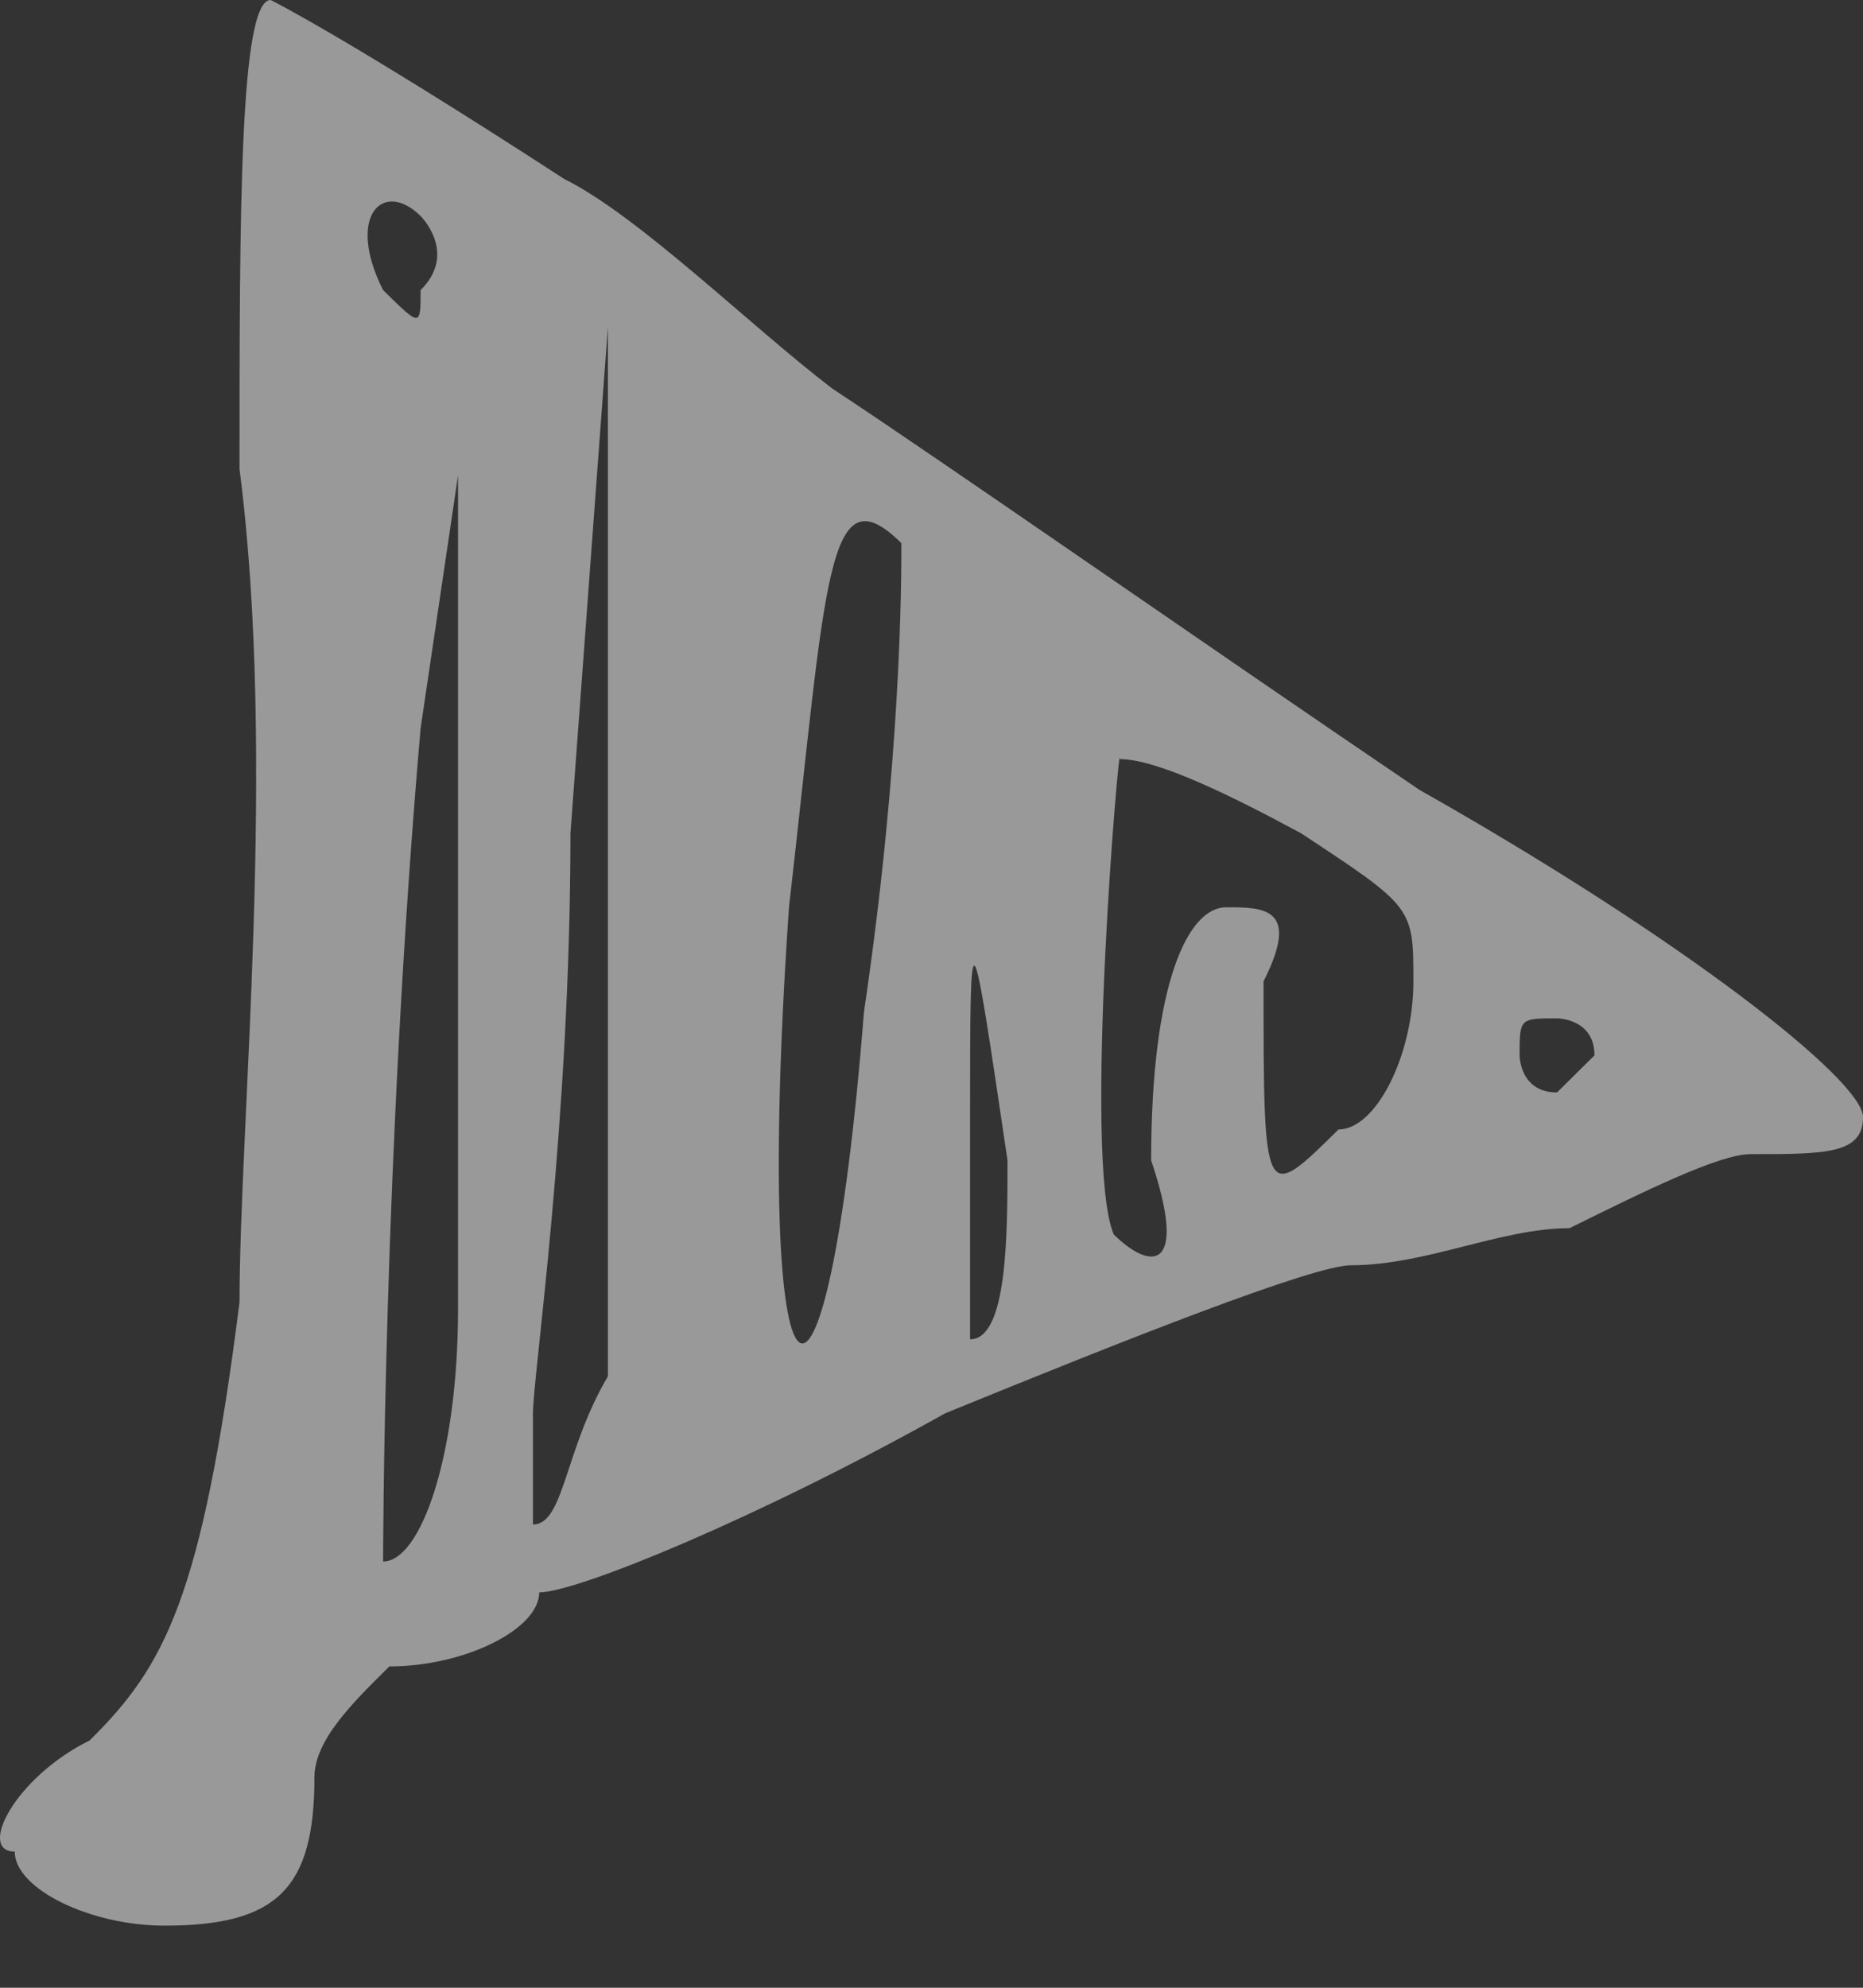 <?xml version="1.0" encoding="UTF-8"?> <svg xmlns="http://www.w3.org/2000/svg" width="30" height="32" viewBox="0 0 30 32" fill="none"><rect x="0" y="0" width="30" height="32" fill="#333333" stroke="none"/> <g opacity="0.5" clip-path="url(#clip0_99_21)"> <path d="M1.443 28.019C0.237 28.615 -0.367 29.808 0.237 29.808C0.237 30.404 1.443 31 2.65 31C4.46 31 5.063 30.404 5.063 28.615C5.063 28.019 5.666 27.423 6.27 26.827C7.476 26.827 8.683 26.231 8.683 25.635C9.286 25.635 12.202 24.442 15.219 22.753C18.135 21.561 21.151 20.369 21.755 20.369C22.961 20.369 24.168 19.772 25.274 19.772C26.481 19.176 27.687 18.58 28.19 18.58C29.397 18.58 30 18.58 30 17.984C30 17.388 27.084 15.103 22.861 12.718C19.341 10.333 15.219 7.452 13.409 6.26C12.102 5.266 10.292 3.478 9.085 2.881C5.566 0.596 4.359 0 4.359 0C3.857 0 3.857 3.478 3.857 7.551C4.46 12.221 3.857 18.083 3.857 20.965C3.253 25.734 2.65 26.827 1.443 28.019ZM25.073 16.394C25.073 16.394 25.676 16.394 25.676 16.99L25.073 17.587C24.47 17.587 24.47 16.99 24.47 16.99C24.47 16.394 24.47 16.394 25.073 16.394ZM18.034 12.221C18.638 12.221 19.844 12.817 20.95 13.414C22.76 14.606 22.76 14.606 22.76 15.798C22.76 16.99 22.157 18.183 21.554 18.183C20.347 19.375 20.347 19.375 20.347 15.798C20.95 14.606 20.347 14.606 19.744 14.606C19.14 14.606 18.537 15.798 18.537 18.68C19.14 20.468 18.537 20.468 17.934 19.872C17.431 18.68 18.034 11.724 18.034 12.221ZM15.621 18.083C15.621 14.606 15.621 14.606 16.224 18.68C16.224 19.872 16.224 21.561 15.621 21.561C15.621 21.561 15.621 19.872 15.621 18.083ZM12.705 14.606C13.308 9.34 13.308 7.551 14.515 8.744C14.515 9.34 14.515 12.221 13.912 16.295C13.308 23.945 12.102 23.349 12.705 14.606ZM8.582 22.753C8.582 22.157 9.186 18.083 9.186 13.414L9.789 5.266V22.157C9.085 23.349 9.085 24.542 8.582 24.542C8.582 24.542 8.582 23.945 8.582 22.753ZM7.376 21.064C7.376 23.449 6.773 25.138 6.169 25.138C6.169 25.138 6.169 18.68 6.773 11.724L7.376 7.651V21.064ZM6.773 3.478C6.773 3.478 7.376 4.074 6.773 4.67C6.773 5.266 6.773 5.266 6.169 4.67C5.566 3.478 6.169 2.881 6.773 3.478Z" fill="white"></path> </g> <defs> <clipPath id="clip0_99_21"> <rect width="30" height="31" fill="white"></rect> </clipPath> </defs> </svg> 